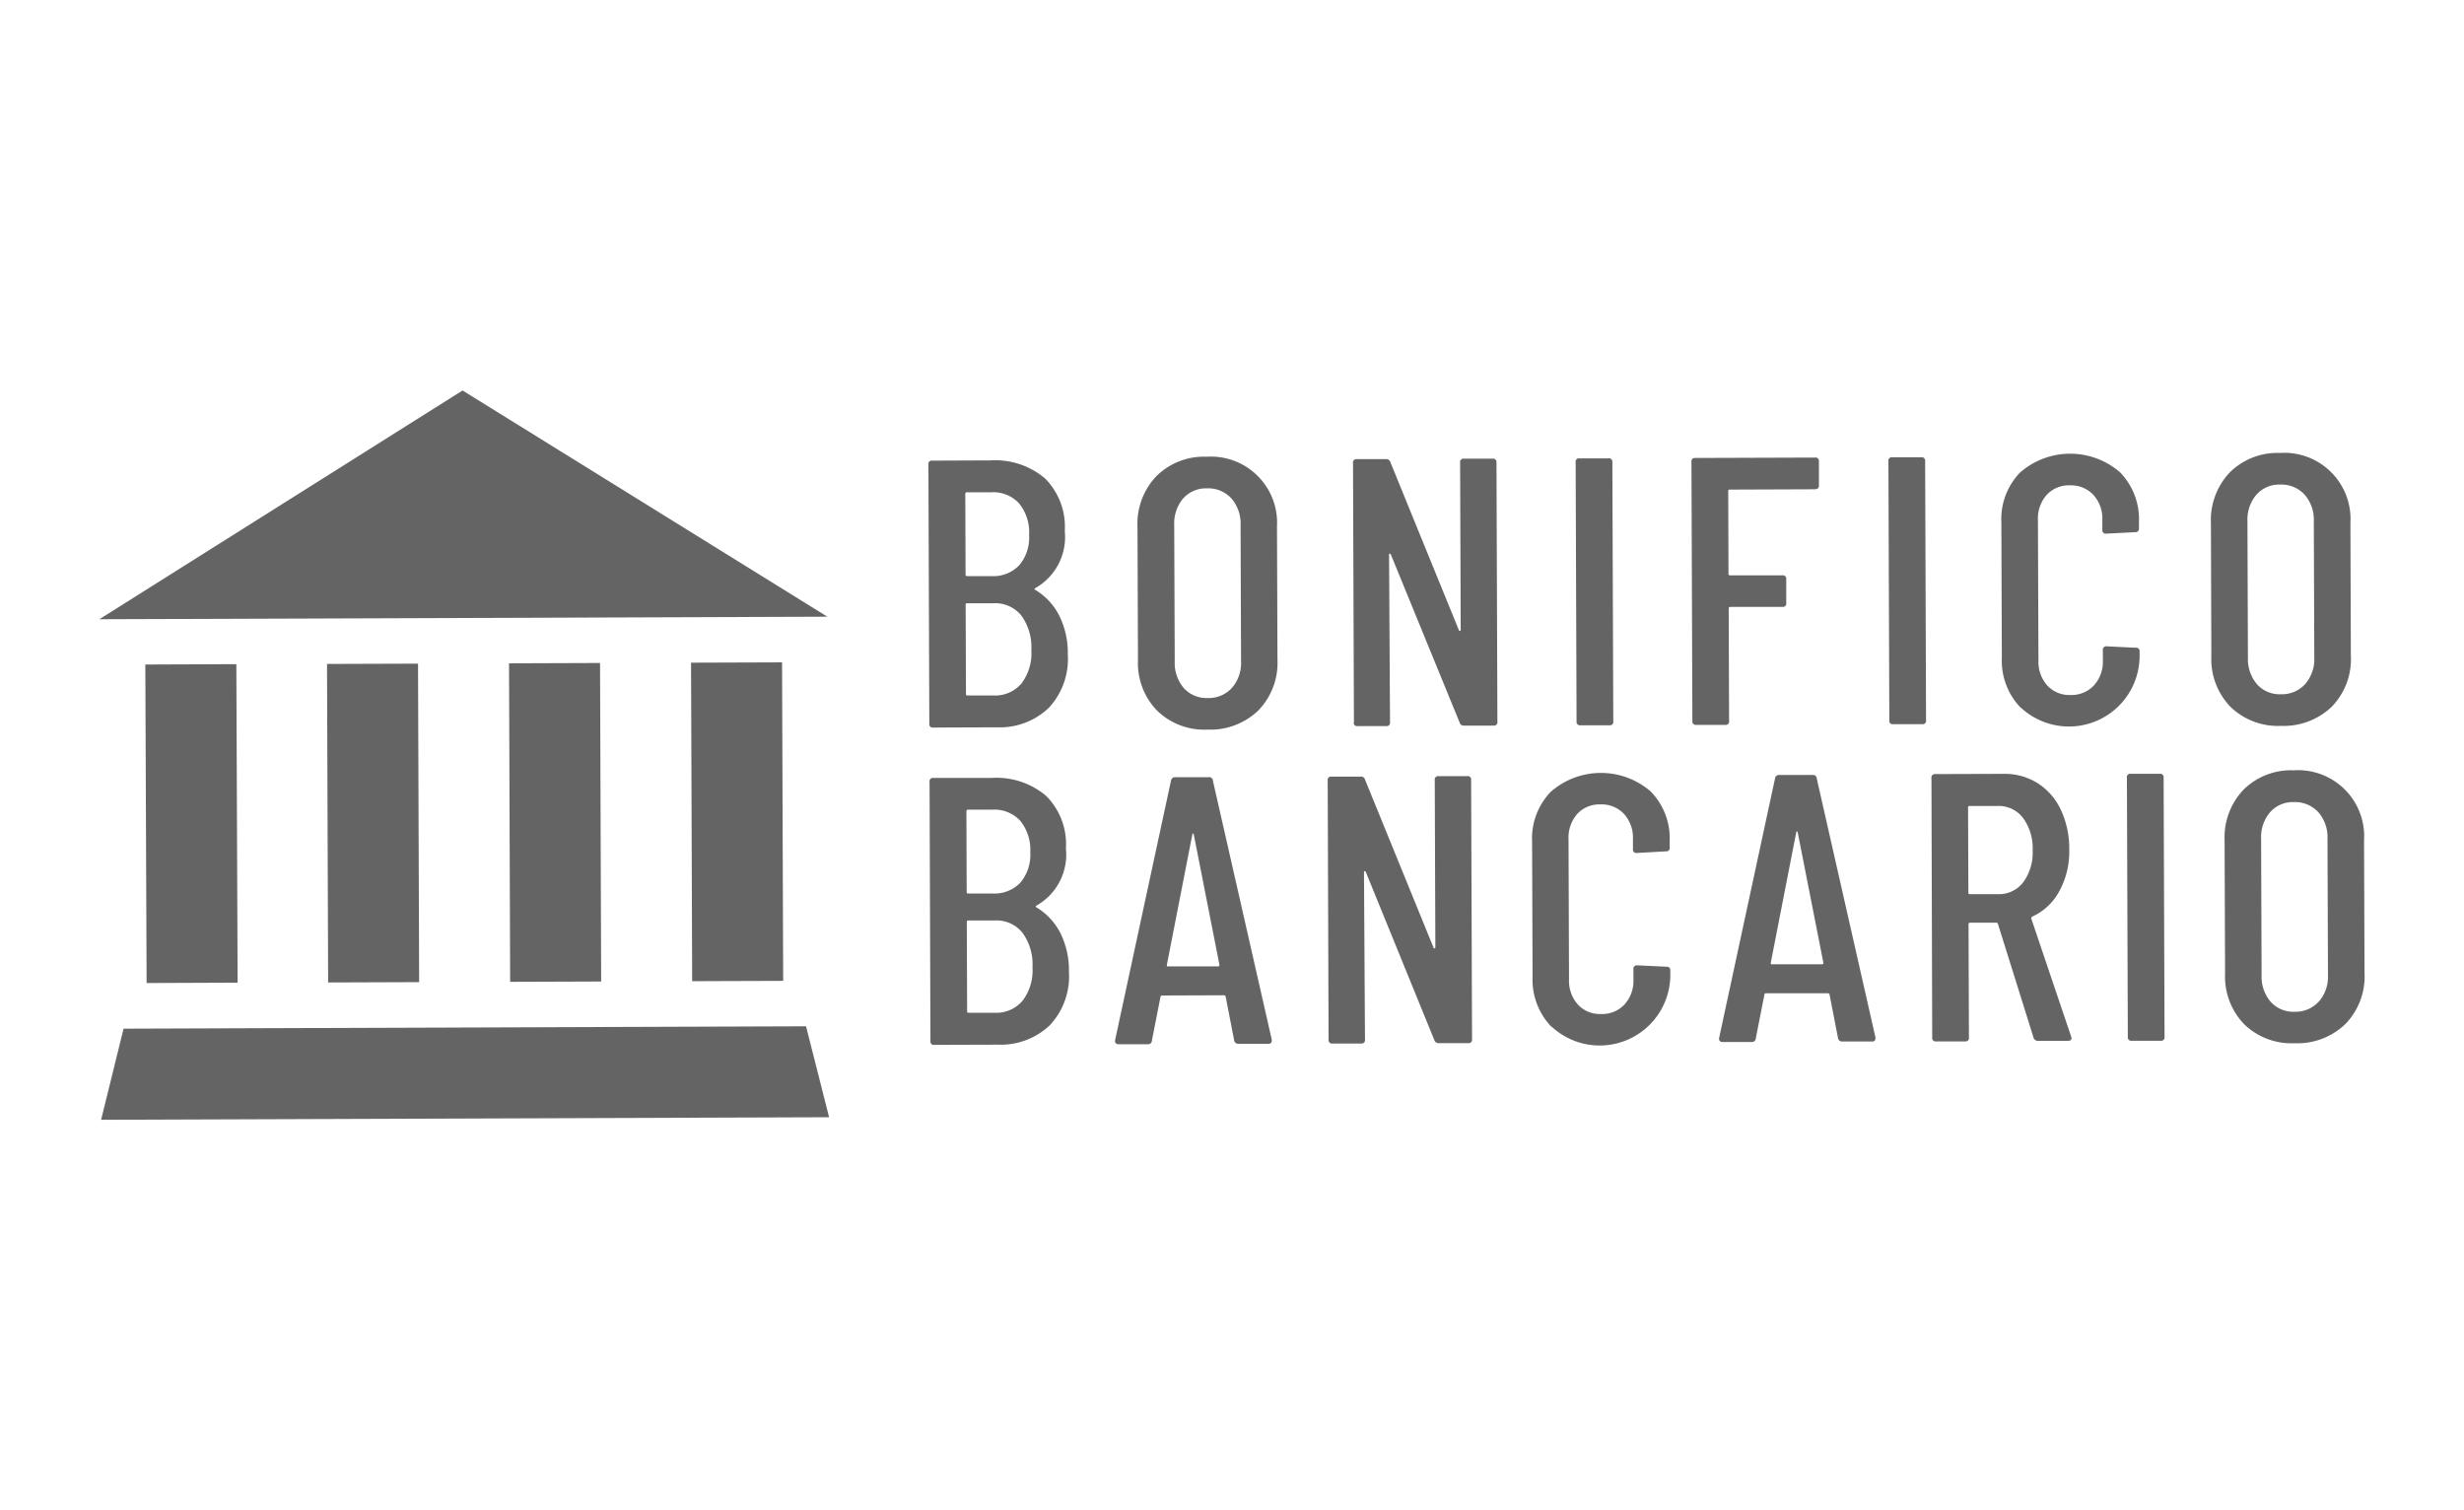 <svg id="Layer_1" data-name="Layer 1" xmlns="http://www.w3.org/2000/svg" viewBox="0 0 62 38"><defs><style>.cls-1{fill:#646464;}</style></defs><title>bonifico0</title><polygon class="cls-1" points="3.109 25.883 20.282 25.823 20.862 28.111 2.544 28.175 3.109 25.883"/><polygon class="cls-1" points="11.639 9.825 2.5 15.581 20.818 15.517 11.639 9.825"/><rect class="cls-1" x="3.663" y="16.718" width="2.29" height="8.014" transform="matrix(1, -0.004, 0.004, 1, -0.073, 0.017)"/><rect class="cls-1" x="8.243" y="16.702" width="2.29" height="8.014" transform="translate(-0.073 0.033) rotate(-0.201)"/><rect class="cls-1" x="12.822" y="16.686" width="2.29" height="8.014" transform="translate(-0.072 0.049) rotate(-0.201)"/><rect class="cls-1" x="17.402" y="16.67" width="2.29" height="8.014" transform="translate(-0.072 0.065) rotate(-0.201)"/><path class="cls-1" d="M26.384,17.816a1.783,1.783,0,0,1-1.3.484l-1.6.006a.083.083,0,0,1-.1-.071.053.053,0,0,1,0-.025l-.023-6.52a.083.083,0,0,1,.071-.1.065.065,0,0,1,.024,0l1.468-.006a1.94,1.94,0,0,1,1.368.451,1.717,1.717,0,0,1,.5,1.327,1.473,1.473,0,0,1-.734,1.431q-.048.03-.009.048a1.6,1.6,0,0,1,.6.641,2.093,2.093,0,0,1,.219.977A1.8,1.8,0,0,1,26.384,17.816Zm-2.095-5.392.007,2.033a.035.035,0,0,0,.029.039h.01l.614,0a.9.9,0,0,0,.7-.276,1.09,1.09,0,0,0,.246-.763,1.154,1.154,0,0,0-.252-.791.885.885,0,0,0-.7-.28l-.614,0a.034.034,0,0,0-.038.029ZM25.7,17.2a1.259,1.259,0,0,0,.251-.845,1.352,1.352,0,0,0-.252-.867.839.839,0,0,0-.692-.309l-.671,0a.033.033,0,0,0-.038.029v.009l.008,2.244a.033.033,0,0,0,.028.038h.01l.662,0A.865.865,0,0,0,25.7,17.2Z"/><path class="cls-1" d="M29.118,17.883a1.718,1.718,0,0,1-.484-1.273l-.012-3.347a1.739,1.739,0,0,1,.475-1.282,1.7,1.7,0,0,1,1.264-.489,1.665,1.665,0,0,1,1.771,1.758l.012,3.348a1.718,1.718,0,0,1-.48,1.276,1.741,1.741,0,0,1-1.279.484A1.707,1.707,0,0,1,29.118,17.883ZM31,17.306a.951.951,0,0,0,.228-.667l-.012-3.433a.958.958,0,0,0-.232-.666.79.79,0,0,0-.615-.252.766.766,0,0,0-.6.256.972.972,0,0,0-.223.668l.013,3.433a.965.965,0,0,0,.227.666.764.764,0,0,0,.6.252A.787.787,0,0,0,31,17.306Z"/><path class="cls-1" d="M34.068,18.173l-.023-6.521a.085.085,0,0,1,.072-.1h.024l.738,0a.105.105,0,0,1,.106.076l1.722,4.223c.006.019.016.027.029.024s.019-.014.019-.034l-.015-4.2a.085.085,0,0,1,.071-.1.1.1,0,0,1,.024,0l.72,0a.085.085,0,0,1,.1.072.1.1,0,0,1,0,.024l.023,6.52a.085.085,0,0,1-.072.1h-.024l-.748,0a.106.106,0,0,1-.106-.076L35,13.96c-.007-.02-.016-.029-.029-.029s-.019.01-.019.029l.024,4.21a.085.085,0,0,1-.072.1.1.1,0,0,1-.024,0l-.719,0a.086.086,0,0,1-.1-.072A.1.1,0,0,1,34.068,18.173Z"/><path class="cls-1" d="M39.67,18.153l-.023-6.52a.083.083,0,0,1,.071-.1.049.049,0,0,1,.024,0l.729,0a.084.084,0,0,1,.1.072.1.1,0,0,1,0,.024l.023,6.52a.084.084,0,0,1-.072.1.088.088,0,0,1-.023,0l-.729,0a.084.084,0,0,1-.1-.072A.049.049,0,0,1,39.67,18.153Z"/><path class="cls-1" d="M45.673,12.311l-2.149.008a.034.034,0,0,0-.038.029v.009l.007,2.081a.034.034,0,0,0,.029.038h.01l1.314,0a.085.085,0,0,1,.1.072.088.088,0,0,1,0,.023l0,.6a.085.085,0,0,1-.071.1h-.025l-1.313,0a.036.036,0,0,0-.039.03v.009l.01,2.829a.085.085,0,0,1-.071.1h-.024l-.729,0a.086.086,0,0,1-.1-.072.1.1,0,0,1,0-.024l-.023-6.52a.085.085,0,0,1,.071-.1h.024l3.012-.01a.085.085,0,0,1,.1.071.1.1,0,0,1,0,.024l0,.6a.085.085,0,0,1-.072.1Z"/><path class="cls-1" d="M47.54,18.126l-.023-6.521a.085.085,0,0,1,.072-.1.1.1,0,0,1,.024,0l.728,0a.086.086,0,0,1,.1.072.1.1,0,0,1,0,.024l.023,6.521a.086.086,0,0,1-.072.1h-.024l-.729,0a.085.085,0,0,1-.1-.071A.1.1,0,0,1,47.54,18.126Z"/><path class="cls-1" d="M50.85,17.812a1.7,1.7,0,0,1-.479-1.259l-.012-3.405a1.69,1.69,0,0,1,.47-1.258,1.915,1.915,0,0,1,2.513-.009,1.69,1.69,0,0,1,.479,1.255v.154a.086.086,0,0,1-.072.1.1.1,0,0,1-.024,0L53,13.427a.085.085,0,0,1-.1-.072.1.1,0,0,1,0-.024v-.249a.888.888,0,0,0-.227-.632.773.773,0,0,0-.591-.238.754.754,0,0,0-.584.242.9.9,0,0,0-.219.633l.013,3.53a.893.893,0,0,0,.223.632.756.756,0,0,0,.586.238.769.769,0,0,0,.588-.242.888.888,0,0,0,.224-.633v-.25a.085.085,0,0,1,.071-.1.1.1,0,0,1,.024,0l.729.036a.084.084,0,0,1,.1.072.1.1,0,0,1,0,.024v.144a1.778,1.778,0,0,1-2.983,1.271Z"/><path class="cls-1" d="M56.127,17.788a1.724,1.724,0,0,1-.484-1.273l-.011-3.347a1.74,1.74,0,0,1,.475-1.282,1.7,1.7,0,0,1,1.264-.489,1.665,1.665,0,0,1,1.771,1.759l.011,3.347a1.714,1.714,0,0,1-.479,1.277,1.746,1.746,0,0,1-1.279.484A1.716,1.716,0,0,1,56.127,17.788Zm1.878-.577a.956.956,0,0,0,.228-.667l-.012-3.433a.958.958,0,0,0-.233-.666.79.79,0,0,0-.614-.252.763.763,0,0,0-.6.257.967.967,0,0,0-.223.667l.012,3.433a.969.969,0,0,0,.228.666.759.759,0,0,0,.6.252.79.79,0,0,0,.613-.256Z"/><path class="cls-1" d="M26.412,25.8a1.788,1.788,0,0,1-1.3.485l-1.6.005a.083.083,0,0,1-.1-.071.065.065,0,0,1,0-.024l-.022-6.522a.085.085,0,0,1,.071-.1.1.1,0,0,1,.024,0l1.468,0a1.936,1.936,0,0,1,1.368.451,1.713,1.713,0,0,1,.5,1.326,1.474,1.474,0,0,1-.734,1.432q-.048.028-.009.048a1.605,1.605,0,0,1,.6.64,2.1,2.1,0,0,1,.219.977A1.8,1.8,0,0,1,26.412,25.8ZM24.317,20.41l.007,2.034a.034.034,0,0,0,.029.038h.01l.614,0a.9.9,0,0,0,.7-.276,1.086,1.086,0,0,0,.247-.763,1.156,1.156,0,0,0-.252-.791.885.885,0,0,0-.7-.28l-.614,0a.035.035,0,0,0-.038.029Zm1.412,4.771a1.258,1.258,0,0,0,.251-.844,1.348,1.348,0,0,0-.252-.867.837.837,0,0,0-.692-.31l-.671,0a.033.033,0,0,0-.038.029V23.2l.008,2.244a.034.034,0,0,0,.028.039h.01l.662,0A.865.865,0,0,0,25.729,25.181Z"/><path class="cls-1" d="M31.055,26.18l-.214-1.1a.032.032,0,0,0-.015-.028.058.058,0,0,0-.033-.01l-1.545.006a.055.055,0,0,0-.033.009.035.035,0,0,0-.015.029l-.216,1.1a.093.093,0,0,1-.1.088h-.009l-.73,0a.086.086,0,0,1-.072-.028.088.088,0,0,1-.014-.077l1.406-6.527a.1.1,0,0,1,.105-.087l.844,0a.093.093,0,0,1,.105.076v.011L32,26.157v.019a.076.076,0,0,1-.064.087h-.022l-.748,0A.1.1,0,0,1,31.055,26.18ZM29.39,24.315l1.265,0c.019,0,.029-.013.029-.039L30.039,21c-.006-.02-.013-.029-.019-.029s-.013.009-.019.029l-.641,3.282c0,.026.01.038.03.038Z"/><path class="cls-1" d="M33.43,26.162l-.022-6.522a.085.085,0,0,1,.071-.1.1.1,0,0,1,.024,0l.739,0a.1.1,0,0,1,.105.076l1.722,4.223c.007.019.016.027.029.024s.019-.015.019-.034l-.015-4.2a.085.085,0,0,1,.072-.1.1.1,0,0,1,.024,0l.719,0a.084.084,0,0,1,.1.072.065.065,0,0,1,0,.024l.023,6.521a.085.085,0,0,1-.071.1h-.024l-.748,0a.106.106,0,0,1-.106-.077l-1.722-4.223c-.006-.019-.016-.029-.029-.028s-.019.009-.019.028l.025,4.21a.085.085,0,0,1-.072.1.065.065,0,0,1-.024,0l-.719,0a.083.083,0,0,1-.1-.071A.065.065,0,0,1,33.43,26.162Z"/><path class="cls-1" d="M39.042,25.84a1.709,1.709,0,0,1-.479-1.26l-.012-3.4a1.689,1.689,0,0,1,.471-1.258,1.914,1.914,0,0,1,2.512-.009,1.686,1.686,0,0,1,.479,1.255v.153a.084.084,0,0,1-.072.1.1.1,0,0,1-.024,0l-.728.041a.085.085,0,0,1-.1-.071.1.1,0,0,1,0-.024V21.11a.888.888,0,0,0-.228-.633.772.772,0,0,0-.591-.237.755.755,0,0,0-.584.241.9.9,0,0,0-.218.634l.012,3.529a.9.9,0,0,0,.223.632.756.756,0,0,0,.586.238.771.771,0,0,0,.589-.242.887.887,0,0,0,.223-.633v-.25a.084.084,0,0,1,.072-.1H41.2l.729.035a.086.086,0,0,1,.1.072.1.1,0,0,1,0,.024v.144a1.778,1.778,0,0,1-2.983,1.271Z"/><path class="cls-1" d="M46.25,26.126l-.214-1.1A.034.034,0,0,0,46.022,25a.067.067,0,0,0-.034-.009l-1.545,0a.067.067,0,0,0-.033.01.03.03,0,0,0-.014.029l-.217,1.1a.092.092,0,0,1-.095.088h-.01l-.729,0a.081.081,0,0,1-.087-.105l1.406-6.527a.1.1,0,0,1,.1-.087l.844,0a.092.092,0,0,1,.105.076v.01L47.19,26.1v.019a.075.075,0,0,1-.064.087H47.1l-.748,0A.1.1,0,0,1,46.25,26.126Zm-1.665-1.864,1.266,0c.019,0,.029-.013.029-.039l-.645-3.278c-.006-.019-.013-.029-.019-.028s-.012.009-.019.028l-.641,3.283c0,.025.01.038.029.038Z"/><path class="cls-1" d="M51.172,26.119l-.9-2.874a.039.039,0,0,0-.039-.029l-.662,0a.035.035,0,0,0-.038.029v.01l.01,2.848a.085.085,0,0,1-.072.1.088.088,0,0,1-.023,0l-.729,0a.084.084,0,0,1-.1-.072.1.1,0,0,1,0-.024L48.6,19.577a.085.085,0,0,1,.071-.1.1.1,0,0,1,.024,0l1.717-.006a1.555,1.555,0,0,1,.863.237,1.582,1.582,0,0,1,.583.674,2.287,2.287,0,0,1,.209.991,2.079,2.079,0,0,1-.25,1.051,1.466,1.466,0,0,1-.684.641.053.053,0,0,0-.018.057l1,2.96.009.039c0,.044-.028.067-.086.067l-.748,0A.11.11,0,0,1,51.172,26.119Zm-1.651-5.806.008,2.148a.034.034,0,0,0,.029.038h.009l.71,0a.77.77,0,0,0,.632-.3,1.255,1.255,0,0,0,.237-.8,1.287,1.287,0,0,0-.243-.82.769.769,0,0,0-.634-.3l-.71,0a.035.035,0,0,0-.038.029Z"/><path class="cls-1" d="M53.541,26.091l-.023-6.521a.083.083,0,0,1,.071-.1.1.1,0,0,1,.024,0l.729,0a.085.085,0,0,1,.1.072.088.088,0,0,1,0,.023l.023,6.522a.085.085,0,0,1-.072.1h-.023l-.729,0a.085.085,0,0,1-.1-.072A.065.065,0,0,1,53.541,26.091Z"/><path class="cls-1" d="M56.472,25.774a1.724,1.724,0,0,1-.484-1.273l-.012-3.348a1.744,1.744,0,0,1,.475-1.282,1.7,1.7,0,0,1,1.264-.489,1.664,1.664,0,0,1,1.77,1.552,1.589,1.589,0,0,1,0,.207l.012,3.347a1.713,1.713,0,0,1-.48,1.276,1.736,1.736,0,0,1-1.279.485A1.709,1.709,0,0,1,56.472,25.774ZM58.35,25.2a.957.957,0,0,0,.227-.668L58.565,21.1a.952.952,0,0,0-.232-.666.793.793,0,0,0-.615-.252.761.761,0,0,0-.6.257.963.963,0,0,0-.223.667l.012,3.433a.967.967,0,0,0,.227.666.763.763,0,0,0,.6.252.791.791,0,0,0,.613-.256Z"/></svg>